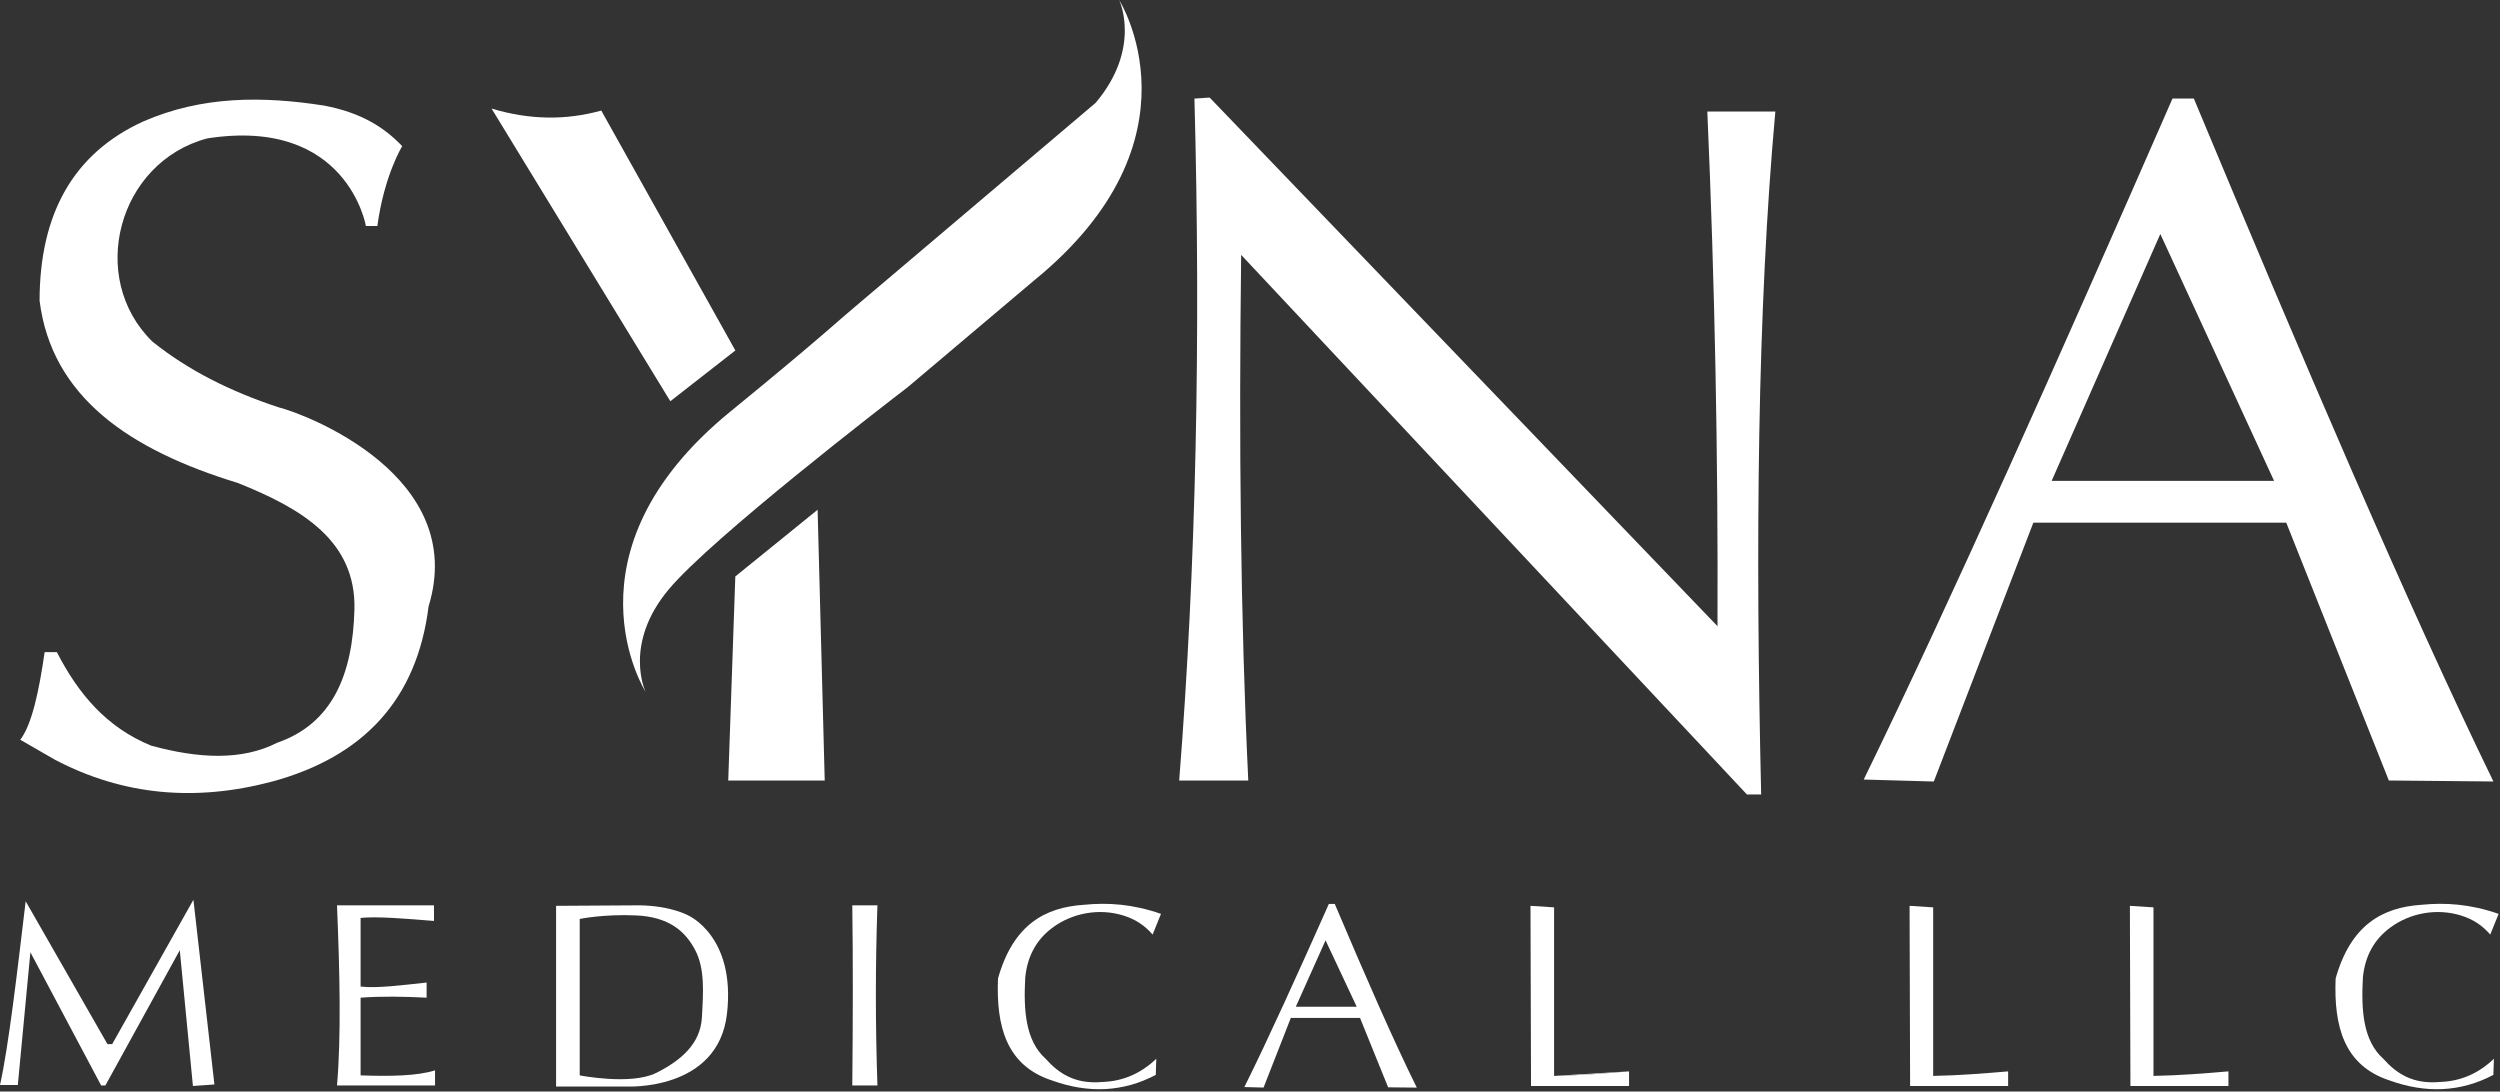 <svg width="71" height="31" viewBox="0 0 71 31" fill="none" xmlns="http://www.w3.org/2000/svg">
<rect x="0" y="0" width="71" height="31" fill="#333333" stroke="none"/>
<path d="M11.423 4.151C11.423 4.151 10.913 4.971 10.717 6.419H10.392C10.392 6.419 9.864 3.31 5.884 3.931C3.345 4.61 2.48 7.89 4.326 9.699C5.355 10.527 6.567 11.124 7.903 11.565C8.697 11.762 13.307 13.519 12.172 17.22C11.842 19.877 10.313 21.494 7.73 22.196C5.559 22.773 3.497 22.596 1.557 21.574L0.576 21.009C0.912 20.566 1.109 19.613 1.268 18.521H1.615C2.211 19.68 3.008 20.654 4.297 21.178C5.636 21.542 6.863 21.609 7.874 21.093C9.437 20.552 10.019 19.16 10.066 17.305C10.112 15.361 8.576 14.443 6.748 13.714C3.679 12.777 1.467 11.275 1.124 8.54C1.127 6.084 2.074 4.361 4.065 3.451C5.741 2.719 7.463 2.728 9.2 2.998C10.287 3.203 10.931 3.637 11.423 4.151Z" fill="white"/>
<path d="M13.96 3.083L19.037 11.395L20.884 9.953L17.076 3.14C16.087 3.416 15.051 3.412 13.96 3.083Z" fill="white"/>
<path d="M20.883 16.371L23.22 14.477L23.422 22.167H20.682L20.883 16.371Z" fill="white"/>
<path d="M33.922 2.8C34.104 9.583 33.971 16.049 33.489 22.167H35.451C35.231 17.578 35.182 12.554 35.249 7.239L49.613 22.563H50.017C49.852 15.463 49.906 8.826 50.42 3.167H48.488C48.701 8.059 48.796 12.931 48.777 17.784L34.354 2.771L33.922 2.8Z" fill="white"/>
<path d="M62.305 2.799H61.699C58.474 10.173 55.413 17.044 52.93 22.139L54.92 22.195L57.747 14.844H64.93L67.843 22.166L70.813 22.194C68.392 17.217 65.427 10.285 62.305 2.799ZM58.267 13.657L61.353 6.645L64.584 13.657H58.267Z" fill="white"/>
<path d="M31.116 2.921C32.435 1.357 31.784 0 31.784 0C31.784 0 34.288 3.952 29.374 7.96L25.78 10.995C25.166 11.466 20.239 15.26 19.002 16.726C17.683 18.291 18.334 19.647 18.334 19.647C18.334 19.647 15.83 15.695 20.744 11.687C23.259 9.636 23.994 8.944 24.283 8.711L31.116 2.921Z" fill="white"/>
<path d="M37.907 25.671H37.74C36.858 27.654 36.02 29.503 35.34 30.872L35.885 30.887L36.659 28.91H38.625L39.423 30.88L40.237 30.888C39.573 29.549 38.761 27.685 37.907 25.671ZM36.801 28.591L37.646 26.706L38.531 28.591H36.801Z" fill="white"/>
<path d="M0.729 25.596C0.488 27.614 0.246 29.715 0 30.814H0.506L0.863 27.044L2.873 30.828H2.992L5.106 26.986L5.479 30.842L6.089 30.799L5.493 25.553L3.186 29.653H3.052L0.729 25.596Z" fill="white"/>
<path d="M9.571 25.711C9.651 27.643 9.69 29.46 9.571 30.828H12.355V30.398C11.852 30.559 11.084 30.57 10.241 30.541V28.334C10.83 28.29 11.465 28.301 12.116 28.334V27.904C11.418 27.98 10.686 28.073 10.241 28.018V26.069C10.699 26.021 11.516 26.089 12.325 26.155V25.711H9.571Z" fill="white"/>
<path d="M19.545 25.998C19.545 25.998 19.069 25.726 18.161 25.711L15.793 25.726V30.857H17.788C17.788 30.857 20.393 31 20.646 28.793C20.9 26.585 19.545 25.998 19.545 25.998ZM19.933 28.908C19.888 29.639 19.352 30.112 18.638 30.47C17.923 30.828 16.464 30.541 16.464 30.541V26.098C16.464 26.098 17.149 25.955 18.071 25.998C18.994 26.041 19.456 26.442 19.738 26.972C20.021 27.503 19.976 28.176 19.933 28.908Z" fill="white"/>
<path d="M24.205 25.711C24.227 27.254 24.223 28.989 24.205 30.828H24.919C24.86 29.107 24.86 27.401 24.919 25.711H24.205Z" fill="white"/>
<path d="M32.838 30.069L32.824 30.527C31.894 31.017 30.91 31.058 29.876 30.685C28.576 30.26 28.289 29.141 28.343 27.79C28.773 26.262 29.676 25.768 30.785 25.696C31.452 25.629 32.164 25.672 32.972 25.954L32.734 26.542C32.497 26.263 32.218 26.1 31.914 26.004C31.225 25.785 30.451 25.924 29.88 26.354C29.45 26.677 29.18 27.133 29.117 27.761C29.066 28.695 29.123 29.556 29.697 30.069C30.069 30.486 30.531 30.797 31.305 30.728C31.913 30.708 32.416 30.472 32.838 30.069Z" fill="white"/>
<path d="M70.827 30.069L70.812 30.527C69.883 31.017 68.899 31.058 67.865 30.685C66.565 30.26 66.278 29.141 66.332 27.79C66.762 26.262 67.665 25.768 68.773 25.696C69.441 25.629 70.152 25.672 70.961 25.954L70.723 26.542C70.486 26.263 70.206 26.1 69.903 26.004C69.214 25.785 68.439 25.924 67.869 26.354C67.439 26.677 67.168 27.133 67.106 27.761C67.055 28.695 67.111 29.556 67.686 30.069C68.058 30.486 68.519 30.797 69.294 30.728C69.902 30.708 70.406 30.472 70.827 30.069Z" fill="white"/>
<path d="M43.466 25.726L43.481 30.843H46.265V30.427C45.576 30.486 44.883 30.542 44.136 30.556V25.769L43.466 25.726Z" fill="white"/>
<path d="M46.265 30.427C45.576 30.486 44.883 30.543 44.136 30.556L46.265 30.427Z" fill="white"/>
<path d="M54.232 25.726L54.247 30.843H57.031V30.427C56.341 30.486 55.648 30.542 54.902 30.556V25.769L54.232 25.726Z" fill="white"/>
<path d="M60.489 25.726L60.504 30.843H63.288V30.427C62.598 30.486 61.905 30.542 61.159 30.556V25.769L60.489 25.726Z" fill="white"/>
</svg>
